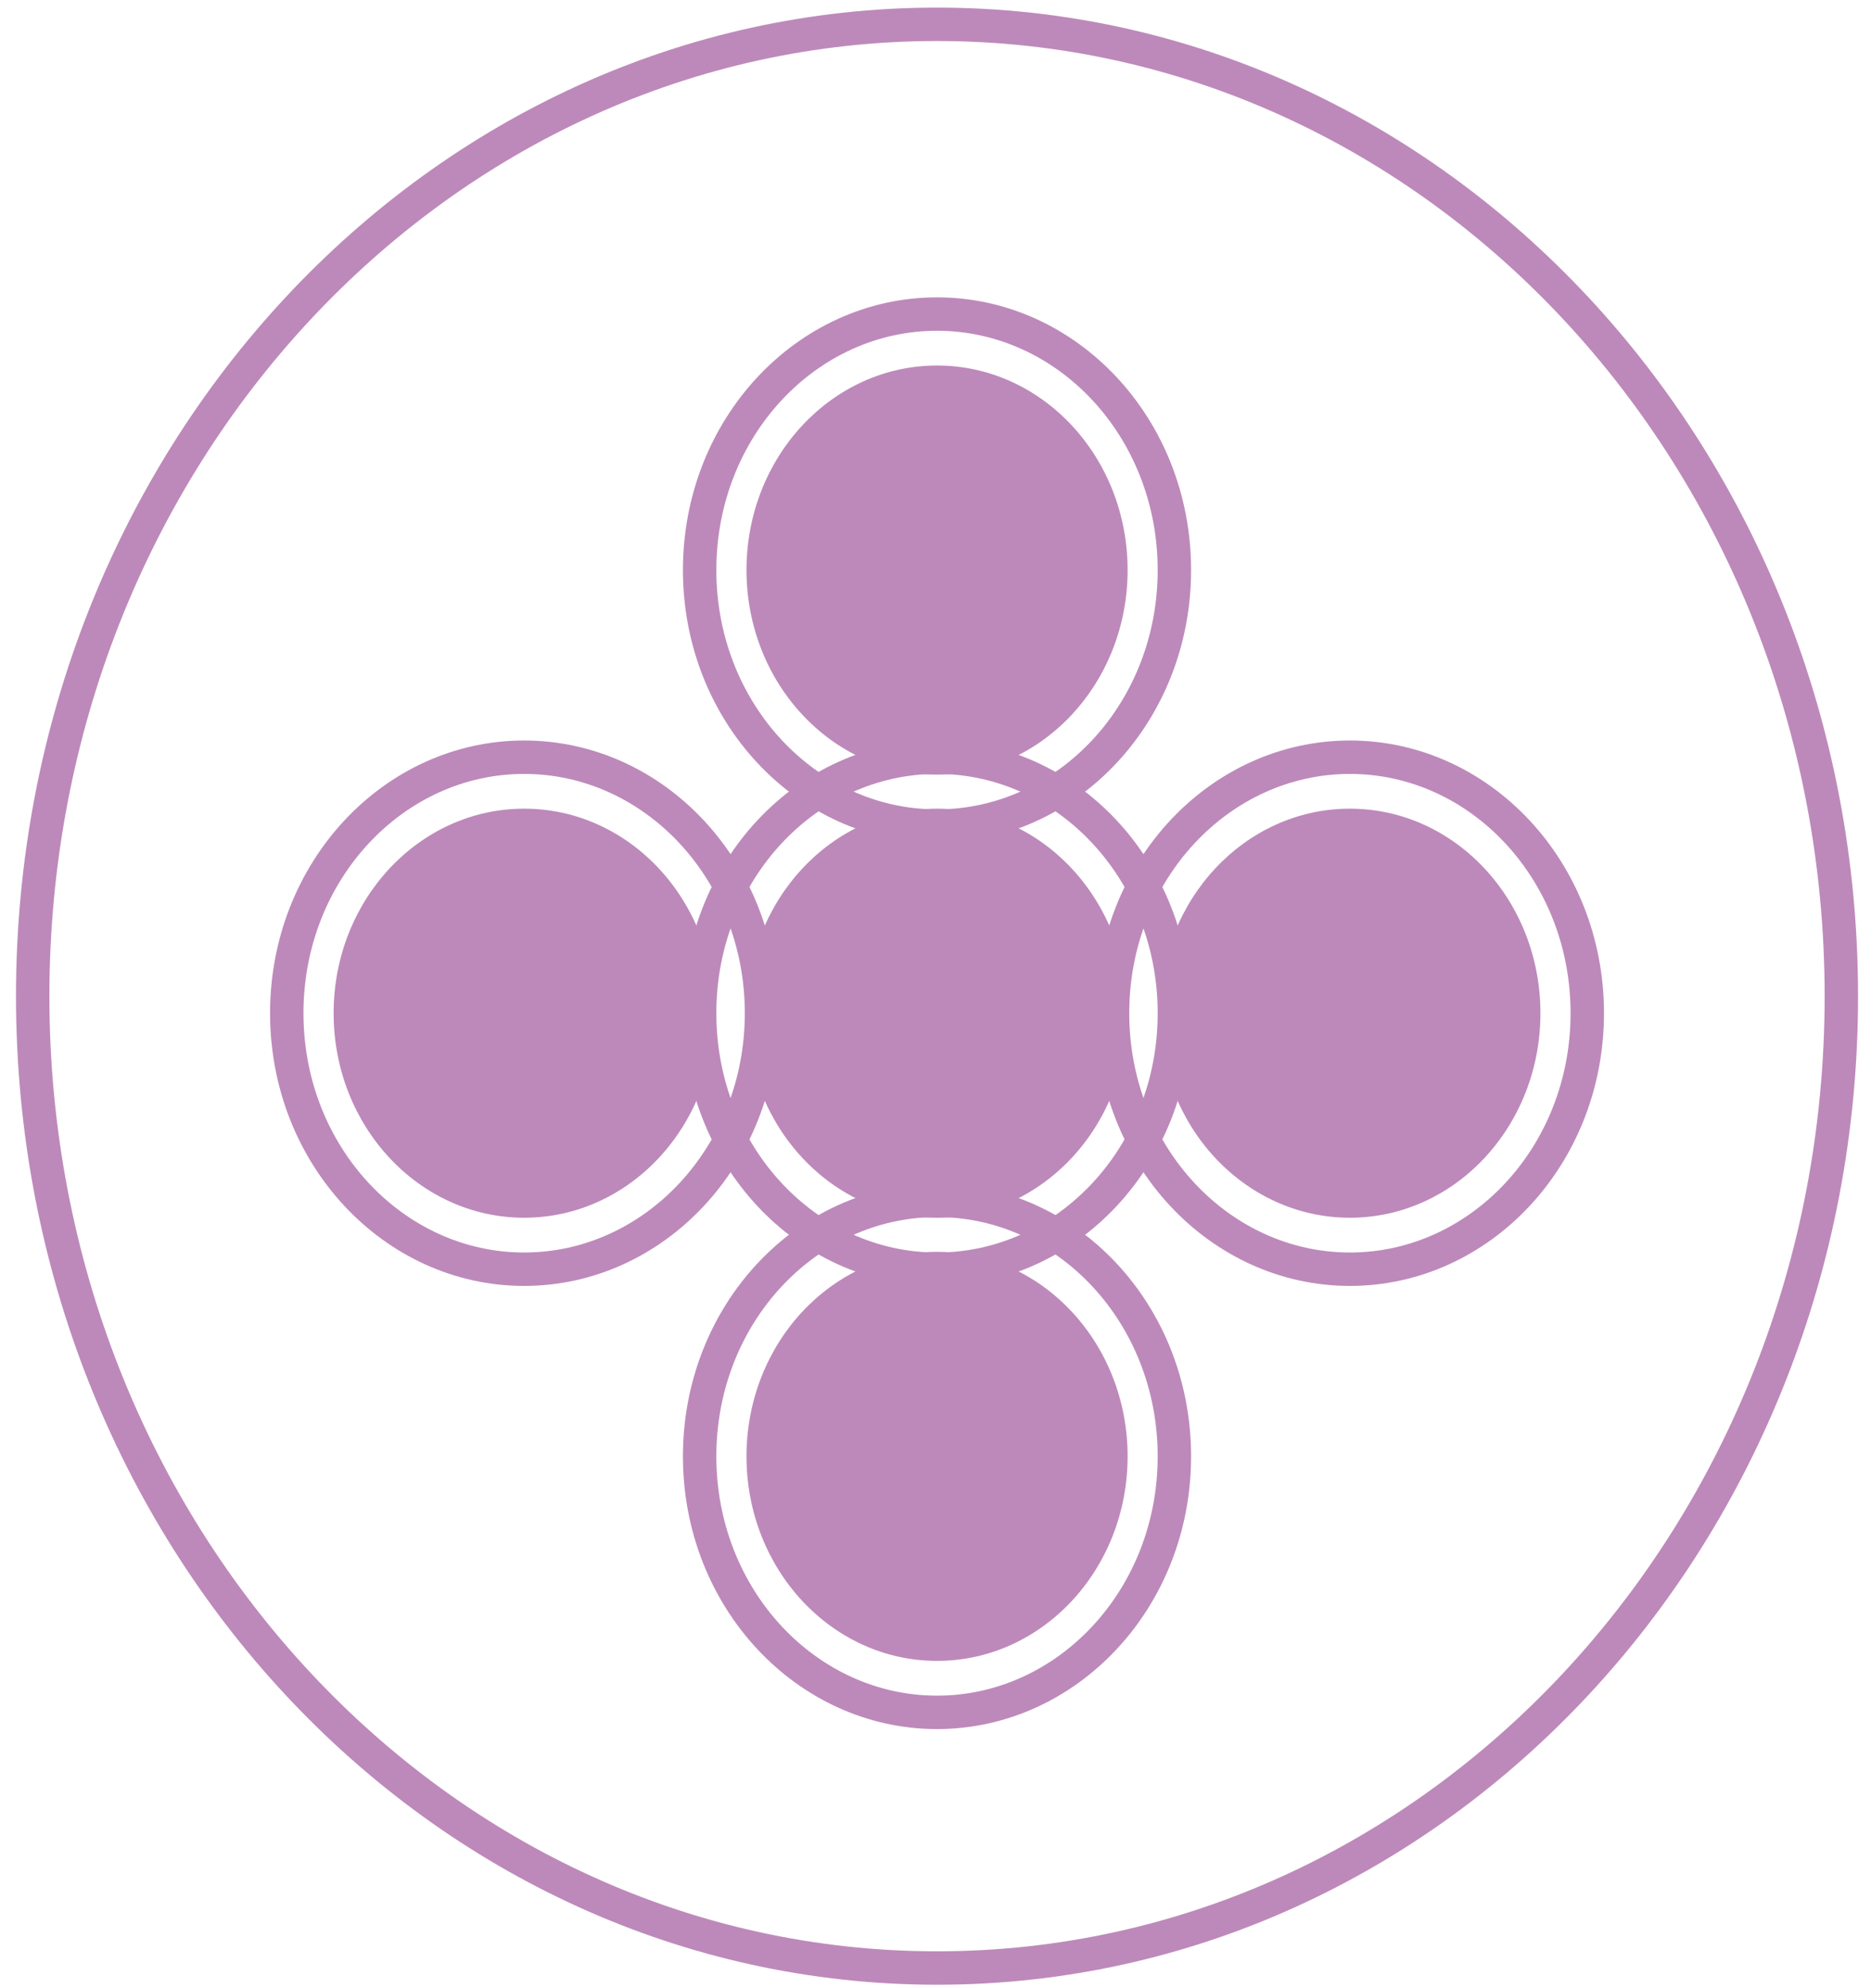 <svg width="112" height="119" viewBox="0 0 112 119" fill="none" xmlns="http://www.w3.org/2000/svg">
<path d="M110.225 59.624C110.225 91.817 85.923 117.793 56.091 117.793C26.259 117.793 1.957 91.817 1.957 59.624C1.957 27.43 26.259 1.455 56.091 1.455C85.923 1.455 110.225 27.43 110.225 59.624Z" stroke="#BD89BA" stroke-width="2"/>
<path d="M70.3 60.644C70.3 69.174 63.873 75.967 56.09 75.967C48.308 75.967 41.881 69.174 41.881 60.644C41.881 52.114 48.308 45.322 56.09 45.322C63.873 45.322 70.3 52.114 70.3 60.644Z" stroke="#BD89BA" stroke-width="2"/>
<path d="M95.016 60.644C95.016 69.174 88.589 75.967 80.807 75.967C73.025 75.967 66.598 69.174 66.598 60.644C66.598 52.114 73.025 45.322 80.807 45.322C88.589 45.322 95.016 52.114 95.016 60.644Z" stroke="#BD89BA" stroke-width="2"/>
<path d="M45.585 60.644C45.585 69.174 39.158 75.967 31.375 75.967C23.593 75.967 17.166 69.174 17.166 60.644C17.166 52.114 23.593 45.322 31.375 45.322C39.158 45.322 45.585 52.114 45.585 60.644Z" stroke="#BD89BA" stroke-width="2"/>
<path d="M70.3 87.168C70.3 95.698 63.873 102.491 56.09 102.491C48.308 102.491 41.881 95.698 41.881 87.168C41.881 78.638 48.308 71.846 56.09 71.846C63.873 71.846 70.3 78.638 70.3 87.168Z" stroke="#BD89BA" stroke-width="2"/>
<path d="M70.3 34.12C70.3 42.65 63.873 49.443 56.09 49.443C48.308 49.443 41.881 42.65 41.881 34.12C41.881 25.59 48.308 18.798 56.09 18.798C63.873 18.798 70.3 25.59 70.3 34.12Z" stroke="#BD89BA" stroke-width="2"/>
<ellipse cx="56.093" cy="60.644" rx="11.407" ry="12.242" fill="#BD89BA"/>
<ellipse cx="80.805" cy="60.644" rx="11.407" ry="12.242" fill="#BD89BA"/>
<ellipse cx="31.378" cy="60.644" rx="11.407" ry="12.242" fill="#BD89BA"/>
<ellipse cx="56.093" cy="87.168" rx="11.407" ry="12.242" fill="#BD89BA"/>
<ellipse cx="56.093" cy="34.12" rx="11.407" ry="12.242" fill="#BD89BA"/>
</svg>
